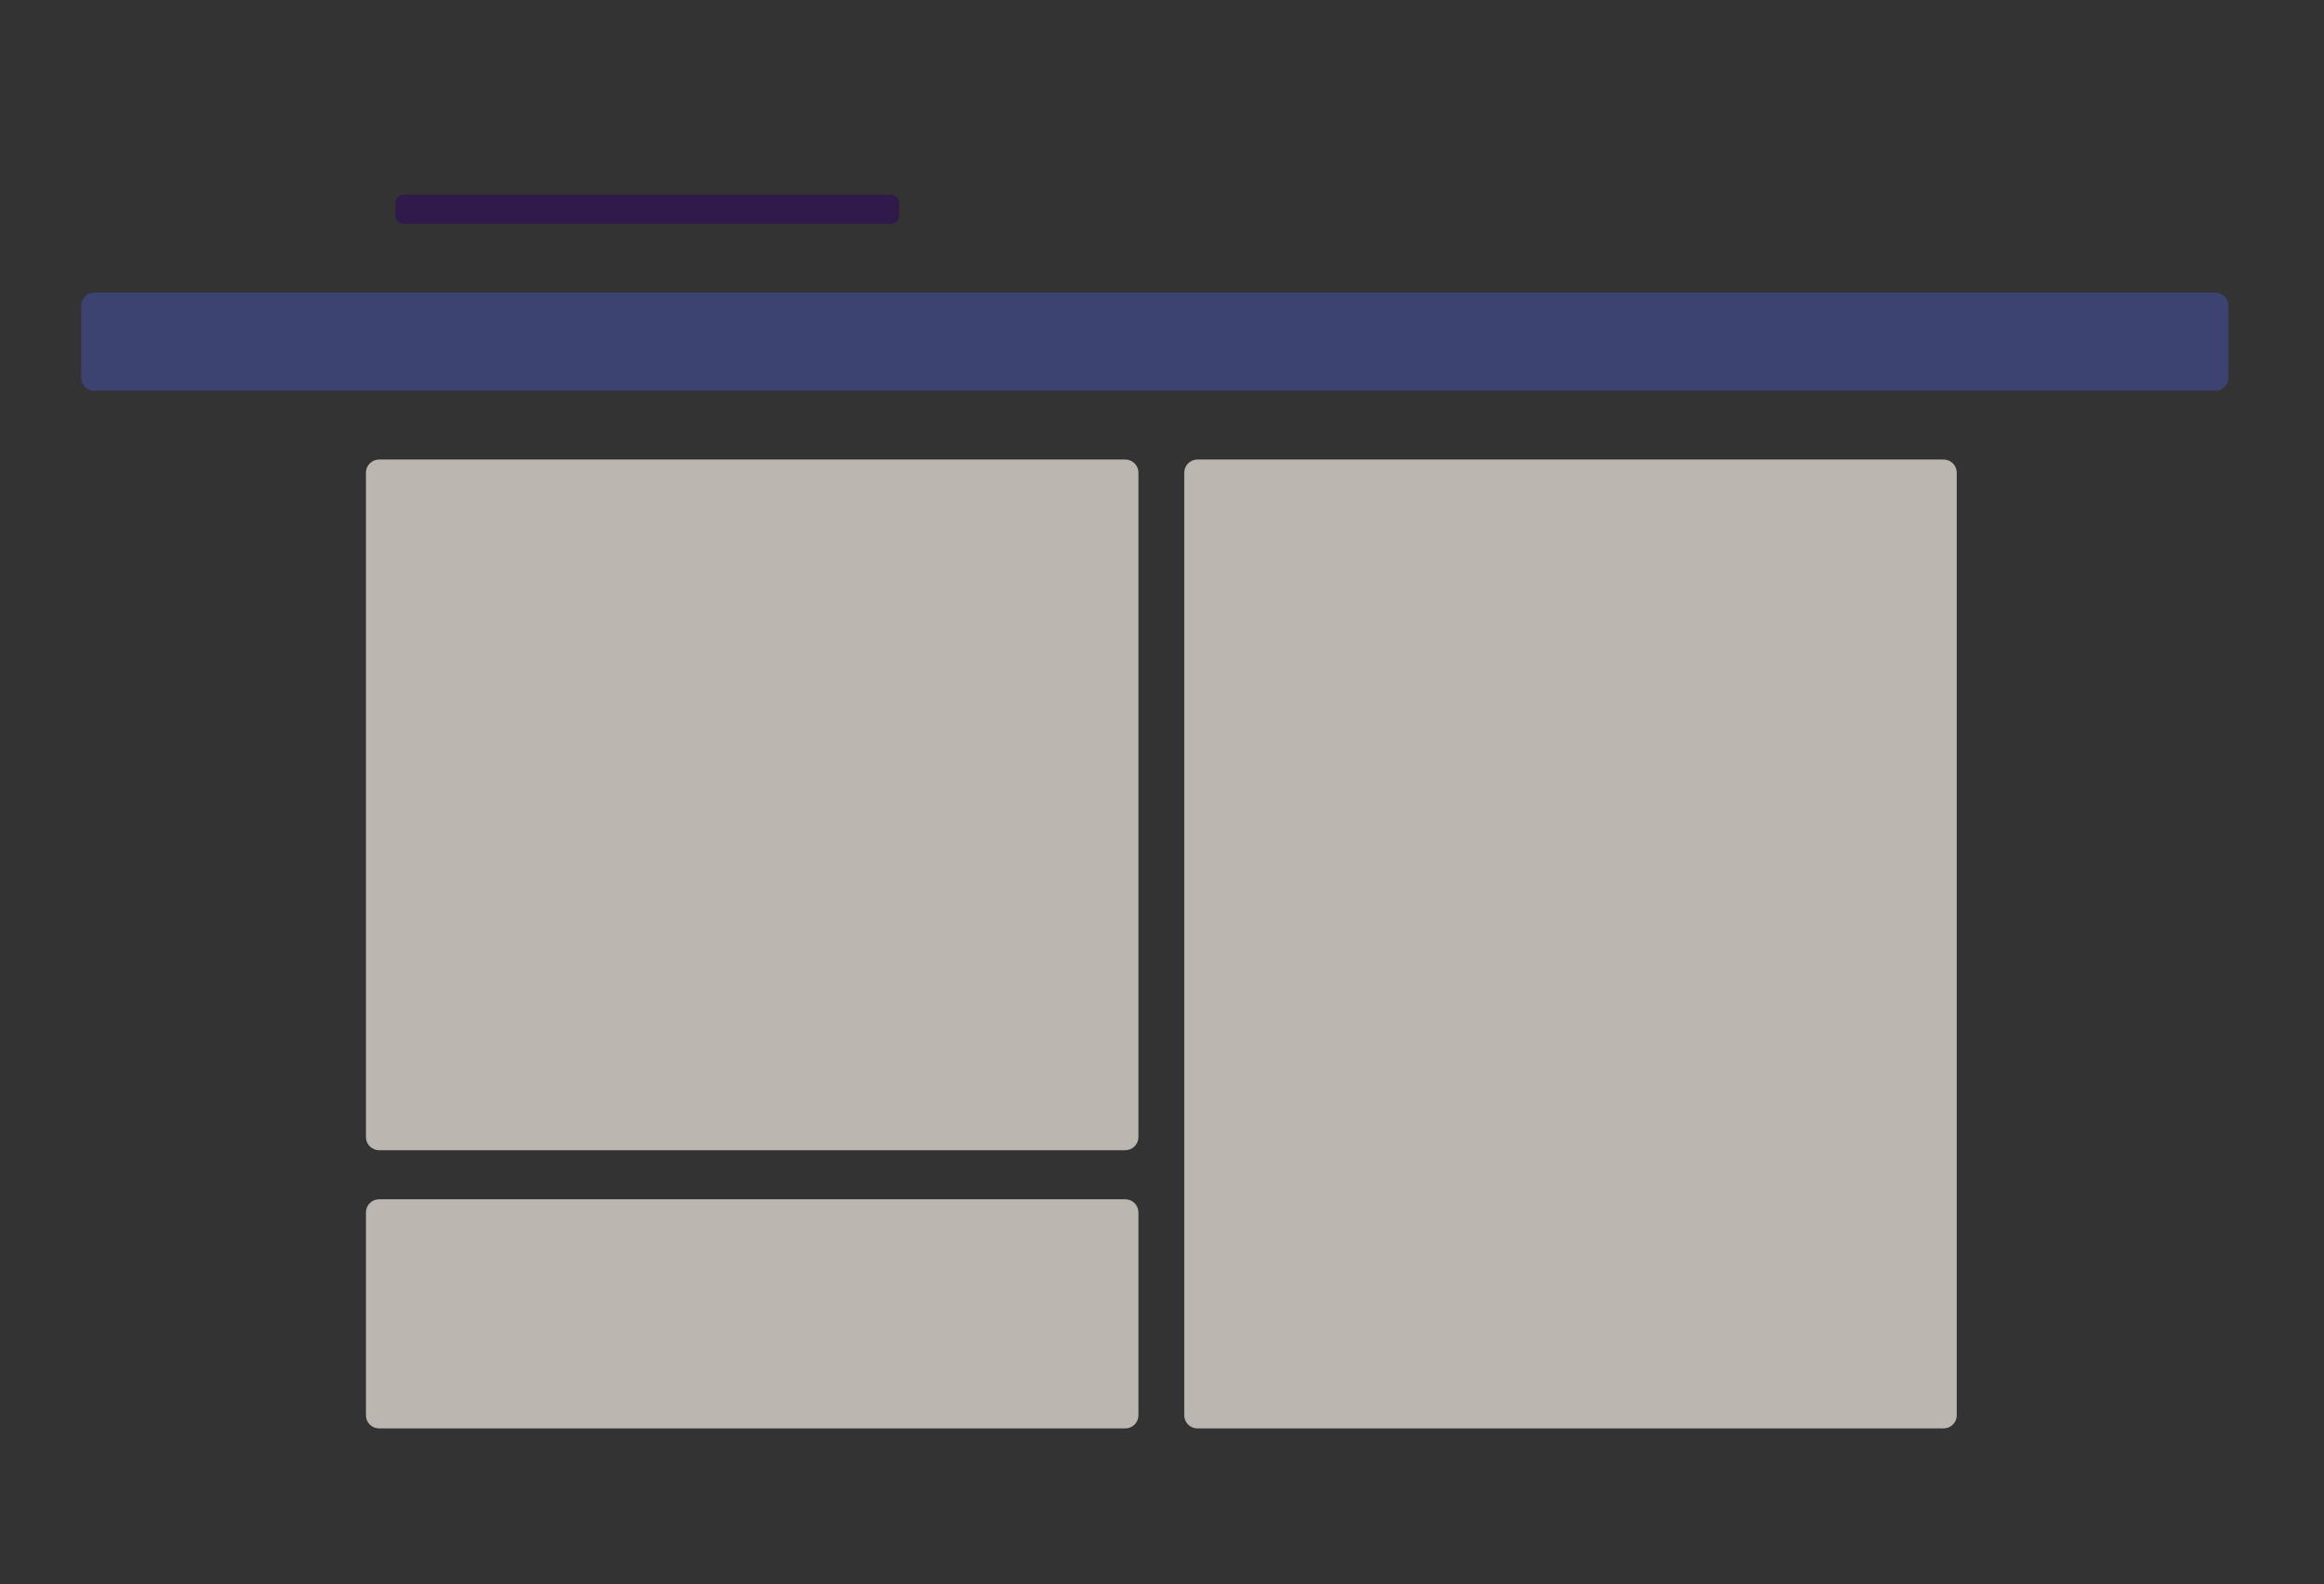 <?xml version="1.0" encoding="utf-8"?>
<!-- Generator: Adobe Illustrator 25.0.0, SVG Export Plug-In . SVG Version: 6.00 Build 0)  -->
<svg version="1.1" id="_x33_" xmlns="http://www.w3.org/2000/svg" xmlns:xlink="http://www.w3.org/1999/xlink" x="0px" y="0px"
	 viewBox="0 0 710 484" style="enable-background:new 0 0 710 484;" xml:space="preserve">
<rect x="0" y="0" width="710" height="484" fill="#333333" stroke="none"/>
<style type="text/css">
	.st0{opacity:0.7;fill:#F5EEE6;}
	.st1{opacity:0.3;fill:#5569FF;}
	.st2{fill:#301A4B;}
</style>
<g>
	<g>
		<path class="st0" d="M343.8,351.4h-228c-2.2,0-4-1.8-4-4v-203c0-2.2,1.8-4,4-4h228c2.2,0,4,1.8,4,4v203
			C347.8,349.6,346,351.4,343.8,351.4z"/>
	</g>
	<g>
		<path class="st0" d="M343.8,436.4h-228c-2.2,0-4-1.8-4-4v-62c0-2.2,1.8-4,4-4h228c2.2,0,4,1.8,4,4v62
			C347.8,434.6,346,436.4,343.8,436.4z"/>
	</g>
	<g>
		<path class="st0" d="M593.8,436.4h-228c-2.2,0-4-1.8-4-4v-288c0-2.2,1.8-4,4-4h228c2.2,0,4,1.8,4,4v288
			C597.8,434.6,596,436.4,593.8,436.4z"/>
	</g>
	<g>
		<path class="st1" d="M676.8,119.4h-648c-2.2,0-4-1.8-4-4v-22c0-2.2,1.8-4,4-4h648c2.2,0,4,1.8,4,4v22
			C680.8,117.6,679,119.4,676.8,119.4z"/>
	</g>
	<g>
		<path class="st2" d="M272.3,68.4H123.3c-1.4,0-2.5-1.1-2.5-2.5v-3.9c0-1.4,1.1-2.5,2.5-2.5h148.9c1.4,0,2.5,1.1,2.5,2.5v3.9
			C274.8,67.3,273.7,68.4,272.3,68.4z"/>
	</g>
</g>
</svg>
